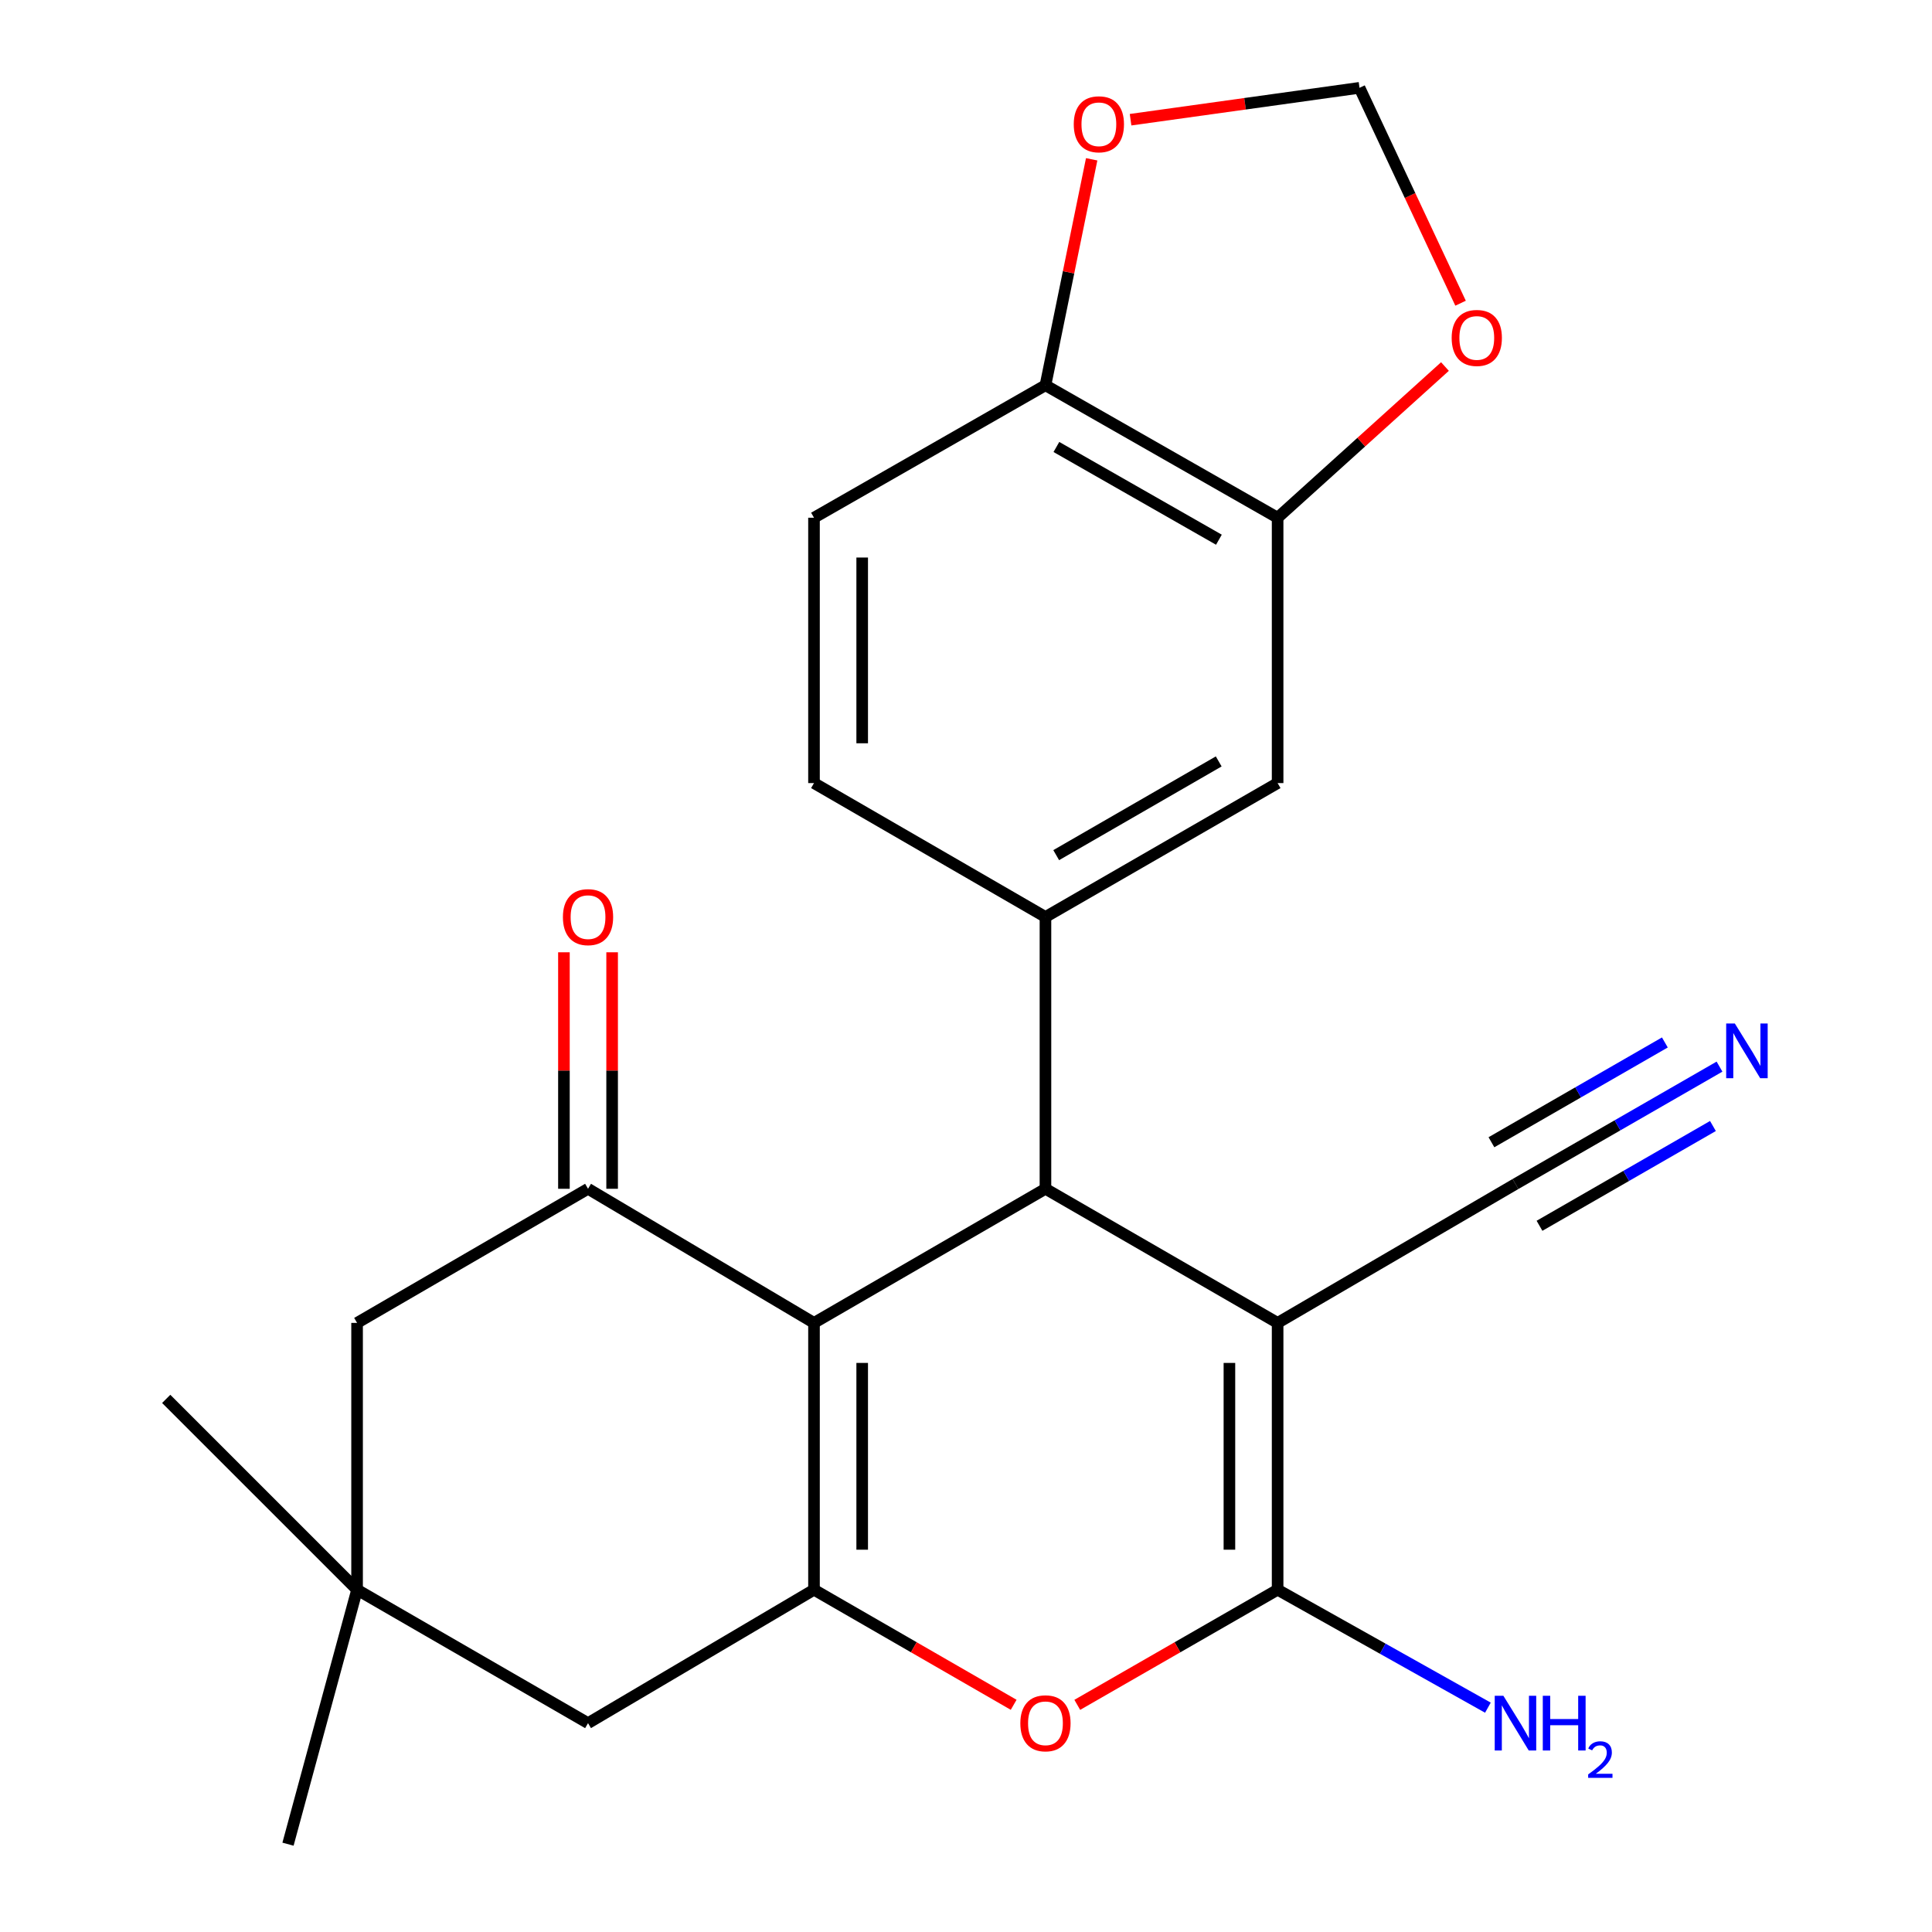 <?xml version='1.0' encoding='iso-8859-1'?>
<svg version='1.1' baseProfile='full'
              xmlns='http://www.w3.org/2000/svg'
                      xmlns:rdkit='http://www.rdkit.org/xml'
                      xmlns:xlink='http://www.w3.org/1999/xlink'
                  xml:space='preserve'
width='1000px' height='1000px' viewBox='0 0 1000 1000'>
<!-- END OF HEADER -->
<rect style='opacity:1.0;fill:#FFFFFF;stroke:none' width='1000' height='1000' x='0' y='0'> </rect>
<path class='bond-1' d='M 661.291,684.728 L 541.127,615.313' style='fill:none;fill-rule:evenodd;stroke:#000000;stroke-width:6px;stroke-linecap:butt;stroke-linejoin:miter;stroke-opacity:1' />
<path class='bond-2' d='M 661.291,684.728 L 661.291,822.838' style='fill:none;fill-rule:evenodd;stroke:#000000;stroke-width:6px;stroke-linecap:butt;stroke-linejoin:miter;stroke-opacity:1' />
<path class='bond-2' d='M 636.346,705.445 L 636.346,802.122' style='fill:none;fill-rule:evenodd;stroke:#000000;stroke-width:6px;stroke-linecap:butt;stroke-linejoin:miter;stroke-opacity:1' />
<path class='bond-7' d='M 661.291,684.728 L 784.406,612.846' style='fill:none;fill-rule:evenodd;stroke:#000000;stroke-width:6px;stroke-linecap:butt;stroke-linejoin:miter;stroke-opacity:1' />
<path class='bond-0' d='M 421.324,684.728 L 541.127,615.313' style='fill:none;fill-rule:evenodd;stroke:#000000;stroke-width:6px;stroke-linecap:butt;stroke-linejoin:miter;stroke-opacity:1' />
<path class='bond-5' d='M 421.324,684.728 L 304.362,615.313' style='fill:none;fill-rule:evenodd;stroke:#000000;stroke-width:6px;stroke-linecap:butt;stroke-linejoin:miter;stroke-opacity:1' />
<path class='bond-24' d='M 421.324,684.728 L 421.324,822.838' style='fill:none;fill-rule:evenodd;stroke:#000000;stroke-width:6px;stroke-linecap:butt;stroke-linejoin:miter;stroke-opacity:1' />
<path class='bond-24' d='M 446.268,705.445 L 446.268,802.122' style='fill:none;fill-rule:evenodd;stroke:#000000;stroke-width:6px;stroke-linecap:butt;stroke-linejoin:miter;stroke-opacity:1' />
<path class='bond-6' d='M 541.127,615.313 L 541.127,474.626' style='fill:none;fill-rule:evenodd;stroke:#000000;stroke-width:6px;stroke-linecap:butt;stroke-linejoin:miter;stroke-opacity:1' />
<path class='bond-4' d='M 661.291,822.838 L 609.441,852.635' style='fill:none;fill-rule:evenodd;stroke:#000000;stroke-width:6px;stroke-linecap:butt;stroke-linejoin:miter;stroke-opacity:1' />
<path class='bond-4' d='M 609.441,852.635 L 557.592,882.431' style='fill:none;fill-rule:evenodd;stroke:#FF0000;stroke-width:6px;stroke-linecap:butt;stroke-linejoin:miter;stroke-opacity:1' />
<path class='bond-20' d='M 661.291,822.838 L 715.714,853.364' style='fill:none;fill-rule:evenodd;stroke:#000000;stroke-width:6px;stroke-linecap:butt;stroke-linejoin:miter;stroke-opacity:1' />
<path class='bond-20' d='M 715.714,853.364 L 770.137,883.89' style='fill:none;fill-rule:evenodd;stroke:#0000FF;stroke-width:6px;stroke-linecap:butt;stroke-linejoin:miter;stroke-opacity:1' />
<path class='bond-3' d='M 421.324,822.838 L 472.997,852.623' style='fill:none;fill-rule:evenodd;stroke:#000000;stroke-width:6px;stroke-linecap:butt;stroke-linejoin:miter;stroke-opacity:1' />
<path class='bond-3' d='M 472.997,852.623 L 524.67,882.407' style='fill:none;fill-rule:evenodd;stroke:#FF0000;stroke-width:6px;stroke-linecap:butt;stroke-linejoin:miter;stroke-opacity:1' />
<path class='bond-11' d='M 421.324,822.838 L 304.362,891.893' style='fill:none;fill-rule:evenodd;stroke:#000000;stroke-width:6px;stroke-linecap:butt;stroke-linejoin:miter;stroke-opacity:1' />
<path class='bond-13' d='M 304.362,615.313 L 184.822,684.728' style='fill:none;fill-rule:evenodd;stroke:#000000;stroke-width:6px;stroke-linecap:butt;stroke-linejoin:miter;stroke-opacity:1' />
<path class='bond-17' d='M 316.834,615.313 L 316.834,554.108' style='fill:none;fill-rule:evenodd;stroke:#000000;stroke-width:6px;stroke-linecap:butt;stroke-linejoin:miter;stroke-opacity:1' />
<path class='bond-17' d='M 316.834,554.108 L 316.834,492.903' style='fill:none;fill-rule:evenodd;stroke:#FF0000;stroke-width:6px;stroke-linecap:butt;stroke-linejoin:miter;stroke-opacity:1' />
<path class='bond-17' d='M 291.889,615.313 L 291.889,554.108' style='fill:none;fill-rule:evenodd;stroke:#000000;stroke-width:6px;stroke-linecap:butt;stroke-linejoin:miter;stroke-opacity:1' />
<path class='bond-17' d='M 291.889,554.108 L 291.889,492.903' style='fill:none;fill-rule:evenodd;stroke:#FF0000;stroke-width:6px;stroke-linecap:butt;stroke-linejoin:miter;stroke-opacity:1' />
<path class='bond-9' d='M 541.127,474.626 L 661.291,405.322' style='fill:none;fill-rule:evenodd;stroke:#000000;stroke-width:6px;stroke-linecap:butt;stroke-linejoin:miter;stroke-opacity:1' />
<path class='bond-9' d='M 546.689,442.622 L 630.803,394.109' style='fill:none;fill-rule:evenodd;stroke:#000000;stroke-width:6px;stroke-linecap:butt;stroke-linejoin:miter;stroke-opacity:1' />
<path class='bond-18' d='M 541.127,474.626 L 421.324,405.322' style='fill:none;fill-rule:evenodd;stroke:#000000;stroke-width:6px;stroke-linecap:butt;stroke-linejoin:miter;stroke-opacity:1' />
<path class='bond-8' d='M 784.406,612.846 L 837.21,582.465' style='fill:none;fill-rule:evenodd;stroke:#000000;stroke-width:6px;stroke-linecap:butt;stroke-linejoin:miter;stroke-opacity:1' />
<path class='bond-8' d='M 837.21,582.465 L 890.014,552.084' style='fill:none;fill-rule:evenodd;stroke:#0000FF;stroke-width:6px;stroke-linecap:butt;stroke-linejoin:miter;stroke-opacity:1' />
<path class='bond-8' d='M 796.846,634.468 L 841.729,608.644' style='fill:none;fill-rule:evenodd;stroke:#000000;stroke-width:6px;stroke-linecap:butt;stroke-linejoin:miter;stroke-opacity:1' />
<path class='bond-8' d='M 841.729,608.644 L 886.612,582.819' style='fill:none;fill-rule:evenodd;stroke:#0000FF;stroke-width:6px;stroke-linecap:butt;stroke-linejoin:miter;stroke-opacity:1' />
<path class='bond-8' d='M 771.966,591.225 L 816.849,565.401' style='fill:none;fill-rule:evenodd;stroke:#000000;stroke-width:6px;stroke-linecap:butt;stroke-linejoin:miter;stroke-opacity:1' />
<path class='bond-8' d='M 816.849,565.401 L 861.732,539.577' style='fill:none;fill-rule:evenodd;stroke:#0000FF;stroke-width:6px;stroke-linecap:butt;stroke-linejoin:miter;stroke-opacity:1' />
<path class='bond-10' d='M 661.291,405.322 L 661.291,267.974' style='fill:none;fill-rule:evenodd;stroke:#000000;stroke-width:6px;stroke-linecap:butt;stroke-linejoin:miter;stroke-opacity:1' />
<path class='bond-15' d='M 661.291,267.974 L 704.599,228.846' style='fill:none;fill-rule:evenodd;stroke:#000000;stroke-width:6px;stroke-linecap:butt;stroke-linejoin:miter;stroke-opacity:1' />
<path class='bond-15' d='M 704.599,228.846 L 747.908,189.717' style='fill:none;fill-rule:evenodd;stroke:#FF0000;stroke-width:6px;stroke-linecap:butt;stroke-linejoin:miter;stroke-opacity:1' />
<path class='bond-26' d='M 661.291,267.974 L 541.127,199.404' style='fill:none;fill-rule:evenodd;stroke:#000000;stroke-width:6px;stroke-linecap:butt;stroke-linejoin:miter;stroke-opacity:1' />
<path class='bond-26' d='M 630.903,279.354 L 546.789,231.355' style='fill:none;fill-rule:evenodd;stroke:#000000;stroke-width:6px;stroke-linecap:butt;stroke-linejoin:miter;stroke-opacity:1' />
<path class='bond-12' d='M 304.362,891.893 L 184.822,822.838' style='fill:none;fill-rule:evenodd;stroke:#000000;stroke-width:6px;stroke-linecap:butt;stroke-linejoin:miter;stroke-opacity:1' />
<path class='bond-22' d='M 184.822,822.838 L 86.027,724.058' style='fill:none;fill-rule:evenodd;stroke:#000000;stroke-width:6px;stroke-linecap:butt;stroke-linejoin:miter;stroke-opacity:1' />
<path class='bond-23' d='M 184.822,822.838 L 149.068,954.545' style='fill:none;fill-rule:evenodd;stroke:#000000;stroke-width:6px;stroke-linecap:butt;stroke-linejoin:miter;stroke-opacity:1' />
<path class='bond-25' d='M 184.822,822.838 L 184.822,684.728' style='fill:none;fill-rule:evenodd;stroke:#000000;stroke-width:6px;stroke-linecap:butt;stroke-linejoin:miter;stroke-opacity:1' />
<path class='bond-14' d='M 541.127,199.404 L 421.324,267.974' style='fill:none;fill-rule:evenodd;stroke:#000000;stroke-width:6px;stroke-linecap:butt;stroke-linejoin:miter;stroke-opacity:1' />
<path class='bond-16' d='M 541.127,199.404 L 553.088,140.93' style='fill:none;fill-rule:evenodd;stroke:#000000;stroke-width:6px;stroke-linecap:butt;stroke-linejoin:miter;stroke-opacity:1' />
<path class='bond-16' d='M 553.088,140.93 L 565.049,82.455' style='fill:none;fill-rule:evenodd;stroke:#FF0000;stroke-width:6px;stroke-linecap:butt;stroke-linejoin:miter;stroke-opacity:1' />
<path class='bond-19' d='M 755.987,156.941 L 729.835,101.198' style='fill:none;fill-rule:evenodd;stroke:#FF0000;stroke-width:6px;stroke-linecap:butt;stroke-linejoin:miter;stroke-opacity:1' />
<path class='bond-19' d='M 729.835,101.198 L 703.682,45.455' style='fill:none;fill-rule:evenodd;stroke:#000000;stroke-width:6px;stroke-linecap:butt;stroke-linejoin:miter;stroke-opacity:1' />
<path class='bond-27' d='M 585.179,61.961 L 644.431,53.708' style='fill:none;fill-rule:evenodd;stroke:#FF0000;stroke-width:6px;stroke-linecap:butt;stroke-linejoin:miter;stroke-opacity:1' />
<path class='bond-27' d='M 644.431,53.708 L 703.682,45.455' style='fill:none;fill-rule:evenodd;stroke:#000000;stroke-width:6px;stroke-linecap:butt;stroke-linejoin:miter;stroke-opacity:1' />
<path class='bond-21' d='M 421.324,405.322 L 421.324,267.974' style='fill:none;fill-rule:evenodd;stroke:#000000;stroke-width:6px;stroke-linecap:butt;stroke-linejoin:miter;stroke-opacity:1' />
<path class='bond-21' d='M 446.268,384.719 L 446.268,288.576' style='fill:none;fill-rule:evenodd;stroke:#000000;stroke-width:6px;stroke-linecap:butt;stroke-linejoin:miter;stroke-opacity:1' />
<path  class='atom-5' d='M 528.127 891.973
Q 528.127 885.173, 531.487 881.373
Q 534.847 877.573, 541.127 877.573
Q 547.407 877.573, 550.767 881.373
Q 554.127 885.173, 554.127 891.973
Q 554.127 898.853, 550.727 902.773
Q 547.327 906.653, 541.127 906.653
Q 534.887 906.653, 531.487 902.773
Q 528.127 898.893, 528.127 891.973
M 541.127 903.453
Q 545.447 903.453, 547.767 900.573
Q 550.127 897.653, 550.127 891.973
Q 550.127 886.413, 547.767 883.613
Q 545.447 880.773, 541.127 880.773
Q 536.807 880.773, 534.447 883.573
Q 532.127 886.373, 532.127 891.973
Q 532.127 897.693, 534.447 900.573
Q 536.807 903.453, 541.127 903.453
' fill='#FF0000'/>
<path  class='atom-9' d='M 897.949 529.756
L 907.229 544.756
Q 908.149 546.236, 909.629 548.916
Q 911.109 551.596, 911.189 551.756
L 911.189 529.756
L 914.949 529.756
L 914.949 558.076
L 911.069 558.076
L 901.109 541.676
Q 899.949 539.756, 898.709 537.556
Q 897.509 535.356, 897.149 534.676
L 897.149 558.076
L 893.469 558.076
L 893.469 529.756
L 897.949 529.756
' fill='#0000FF'/>
<path  class='atom-16' d='M 751.381 174.914
Q 751.381 168.114, 754.741 164.314
Q 758.101 160.514, 764.381 160.514
Q 770.661 160.514, 774.021 164.314
Q 777.381 168.114, 777.381 174.914
Q 777.381 181.794, 773.981 185.714
Q 770.581 189.594, 764.381 189.594
Q 758.141 189.594, 754.741 185.714
Q 751.381 181.834, 751.381 174.914
M 764.381 186.394
Q 768.701 186.394, 771.021 183.514
Q 773.381 180.594, 773.381 174.914
Q 773.381 169.354, 771.021 166.554
Q 768.701 163.714, 764.381 163.714
Q 760.061 163.714, 757.701 166.514
Q 755.381 169.314, 755.381 174.914
Q 755.381 180.634, 757.701 183.514
Q 760.061 186.394, 764.381 186.394
' fill='#FF0000'/>
<path  class='atom-17' d='M 555.774 64.326
Q 555.774 57.526, 559.134 53.726
Q 562.494 49.926, 568.774 49.926
Q 575.054 49.926, 578.414 53.726
Q 581.774 57.526, 581.774 64.326
Q 581.774 71.206, 578.374 75.126
Q 574.974 79.006, 568.774 79.006
Q 562.534 79.006, 559.134 75.126
Q 555.774 71.246, 555.774 64.326
M 568.774 75.806
Q 573.094 75.806, 575.414 72.926
Q 577.774 70.006, 577.774 64.326
Q 577.774 58.766, 575.414 55.966
Q 573.094 53.126, 568.774 53.126
Q 564.454 53.126, 562.094 55.926
Q 559.774 58.726, 559.774 64.326
Q 559.774 70.046, 562.094 72.926
Q 564.454 75.806, 568.774 75.806
' fill='#FF0000'/>
<path  class='atom-18' d='M 291.362 474.706
Q 291.362 467.906, 294.722 464.106
Q 298.082 460.306, 304.362 460.306
Q 310.642 460.306, 314.002 464.106
Q 317.362 467.906, 317.362 474.706
Q 317.362 481.586, 313.962 485.506
Q 310.562 489.386, 304.362 489.386
Q 298.122 489.386, 294.722 485.506
Q 291.362 481.626, 291.362 474.706
M 304.362 486.186
Q 308.682 486.186, 311.002 483.306
Q 313.362 480.386, 313.362 474.706
Q 313.362 469.146, 311.002 466.346
Q 308.682 463.506, 304.362 463.506
Q 300.042 463.506, 297.682 466.306
Q 295.362 469.106, 295.362 474.706
Q 295.362 480.426, 297.682 483.306
Q 300.042 486.186, 304.362 486.186
' fill='#FF0000'/>
<path  class='atom-21' d='M 778.146 877.733
L 787.426 892.733
Q 788.346 894.213, 789.826 896.893
Q 791.306 899.573, 791.386 899.733
L 791.386 877.733
L 795.146 877.733
L 795.146 906.053
L 791.266 906.053
L 781.306 889.653
Q 780.146 887.733, 778.906 885.533
Q 777.706 883.333, 777.346 882.653
L 777.346 906.053
L 773.666 906.053
L 773.666 877.733
L 778.146 877.733
' fill='#0000FF'/>
<path  class='atom-21' d='M 798.546 877.733
L 802.386 877.733
L 802.386 889.773
L 816.866 889.773
L 816.866 877.733
L 820.706 877.733
L 820.706 906.053
L 816.866 906.053
L 816.866 892.973
L 802.386 892.973
L 802.386 906.053
L 798.546 906.053
L 798.546 877.733
' fill='#0000FF'/>
<path  class='atom-21' d='M 822.079 905.059
Q 822.765 903.291, 824.402 902.314
Q 826.039 901.311, 828.309 901.311
Q 831.134 901.311, 832.718 902.842
Q 834.302 904.373, 834.302 907.092
Q 834.302 909.864, 832.243 912.451
Q 830.21 915.039, 825.986 918.101
L 834.619 918.101
L 834.619 920.213
L 822.026 920.213
L 822.026 918.444
Q 825.511 915.963, 827.57 914.115
Q 829.655 912.267, 830.659 910.603
Q 831.662 908.94, 831.662 907.224
Q 831.662 905.429, 830.764 904.426
Q 829.867 903.423, 828.309 903.423
Q 826.804 903.423, 825.801 904.03
Q 824.798 904.637, 824.085 905.983
L 822.079 905.059
' fill='#0000FF'/>
</svg>
